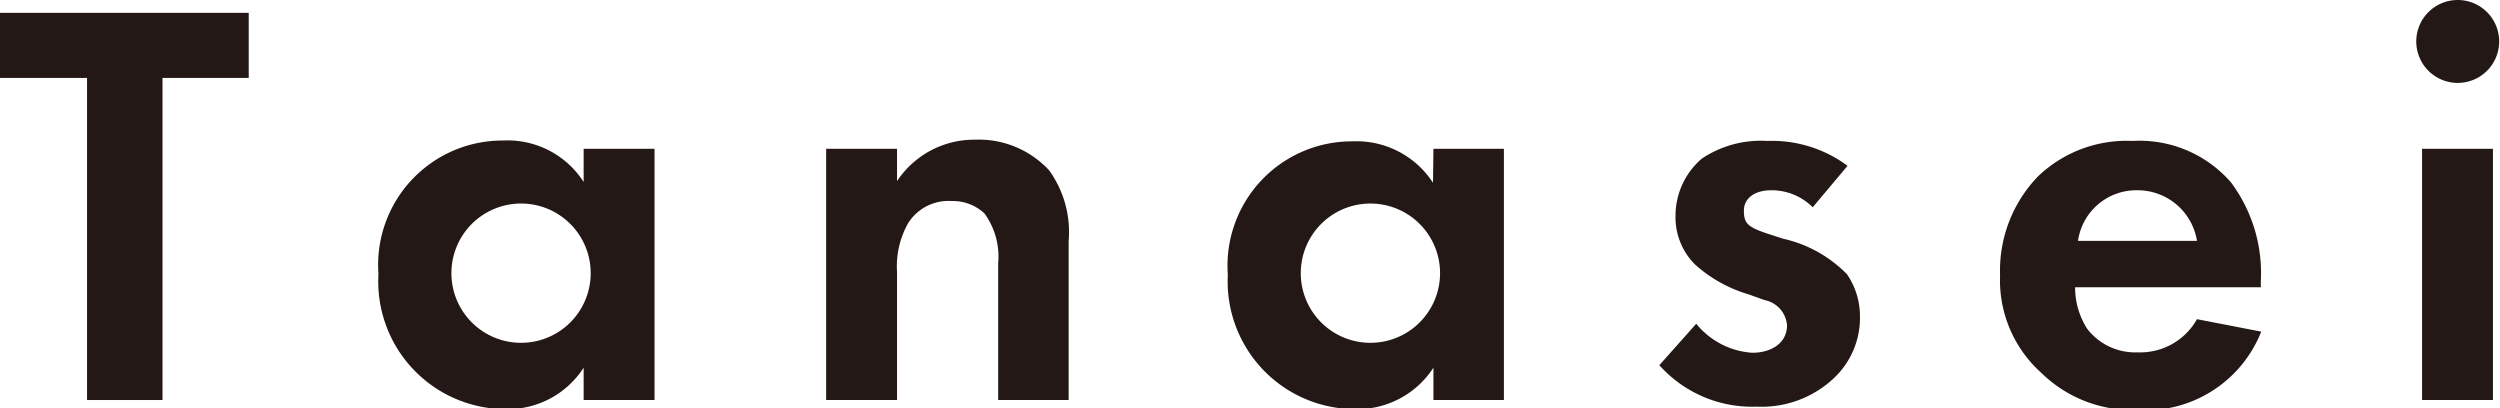 <svg xmlns="http://www.w3.org/2000/svg" viewBox="0 0 60.31 9.85"><defs><style>.cls-1{fill:#231815;}</style></defs><g id="レイヤー_2" data-name="レイヤー 2"><g id="文字"><path class="cls-1" d="M3.92,1.88V9.65H2.1V1.88H0V.31H6V1.88Z"/><path class="cls-1" d="M14.08,3.59h1.71V9.65H14.08V8.87a2.18,2.18,0,0,1-1.86,1A3.08,3.08,0,0,1,9.13,6.61a3,3,0,0,1,3-3.22,2.18,2.18,0,0,1,1.95,1Zm-3.19,3a1.68,1.68,0,1,0,3.36,0,1.68,1.68,0,1,0-3.36,0Z"/><path class="cls-1" d="M19.93,3.59h1.71v.78a2.23,2.23,0,0,1,1.88-1,2.31,2.31,0,0,1,1.79.74,2.55,2.55,0,0,1,.47,1.71V9.65h-1.7V6.35a1.77,1.77,0,0,0-.33-1.2,1.11,1.11,0,0,0-.79-.3,1.15,1.15,0,0,0-1.05.53,2.12,2.12,0,0,0-.27,1.18V9.65H19.93Z"/><path class="cls-1" d="M34.58,3.59h1.7V9.65h-1.7V8.87a2.19,2.19,0,0,1-1.87,1,3.08,3.08,0,0,1-3.09-3.24,3,3,0,0,1,3-3.22,2.2,2.2,0,0,1,1.95,1Zm-3.2,3a1.68,1.68,0,1,0,3.36,0,1.68,1.68,0,1,0-3.36,0Z"/><path class="cls-1" d="M43.73,5a1.4,1.4,0,0,0-1-.41c-.41,0-.66.2-.66.49s.07.39.55.55l.4.13a3.09,3.09,0,0,1,1.54.86,1.8,1.8,0,0,1,.31,1,2,2,0,0,1-.67,1.54,2.54,2.54,0,0,1-1.82.65,3,3,0,0,1-2.35-1l.89-1a1.9,1.9,0,0,0,1.35.7c.47,0,.84-.24.84-.66a.67.67,0,0,0-.54-.61l-.39-.14a3.32,3.32,0,0,1-1.3-.73,1.61,1.61,0,0,1-.46-1.16,1.82,1.82,0,0,1,.63-1.38,2.55,2.55,0,0,1,1.58-.43A3.06,3.06,0,0,1,44.57,4Z"/><path class="cls-1" d="M54.55,8a3,3,0,0,1-3,1.89A3.14,3.14,0,0,1,49.25,9a3,3,0,0,1-1-2.36,3.27,3.27,0,0,1,.92-2.39,3.09,3.09,0,0,1,2.28-.85,2.92,2.92,0,0,1,2.37,1,3.66,3.66,0,0,1,.72,2.39v.14H50.06a1.85,1.85,0,0,0,.29,1,1.46,1.46,0,0,0,1.22.57A1.57,1.57,0,0,0,53,7.7ZM53,5.81a1.45,1.45,0,0,0-1.45-1.22,1.42,1.42,0,0,0-1.42,1.22Z"/><path class="cls-1" d="M59.29,0a1,1,0,1,1-1,1A1,1,0,0,1,59.29,0Zm.85,3.59V9.65H58.43V3.59Z"/></g></g></svg>